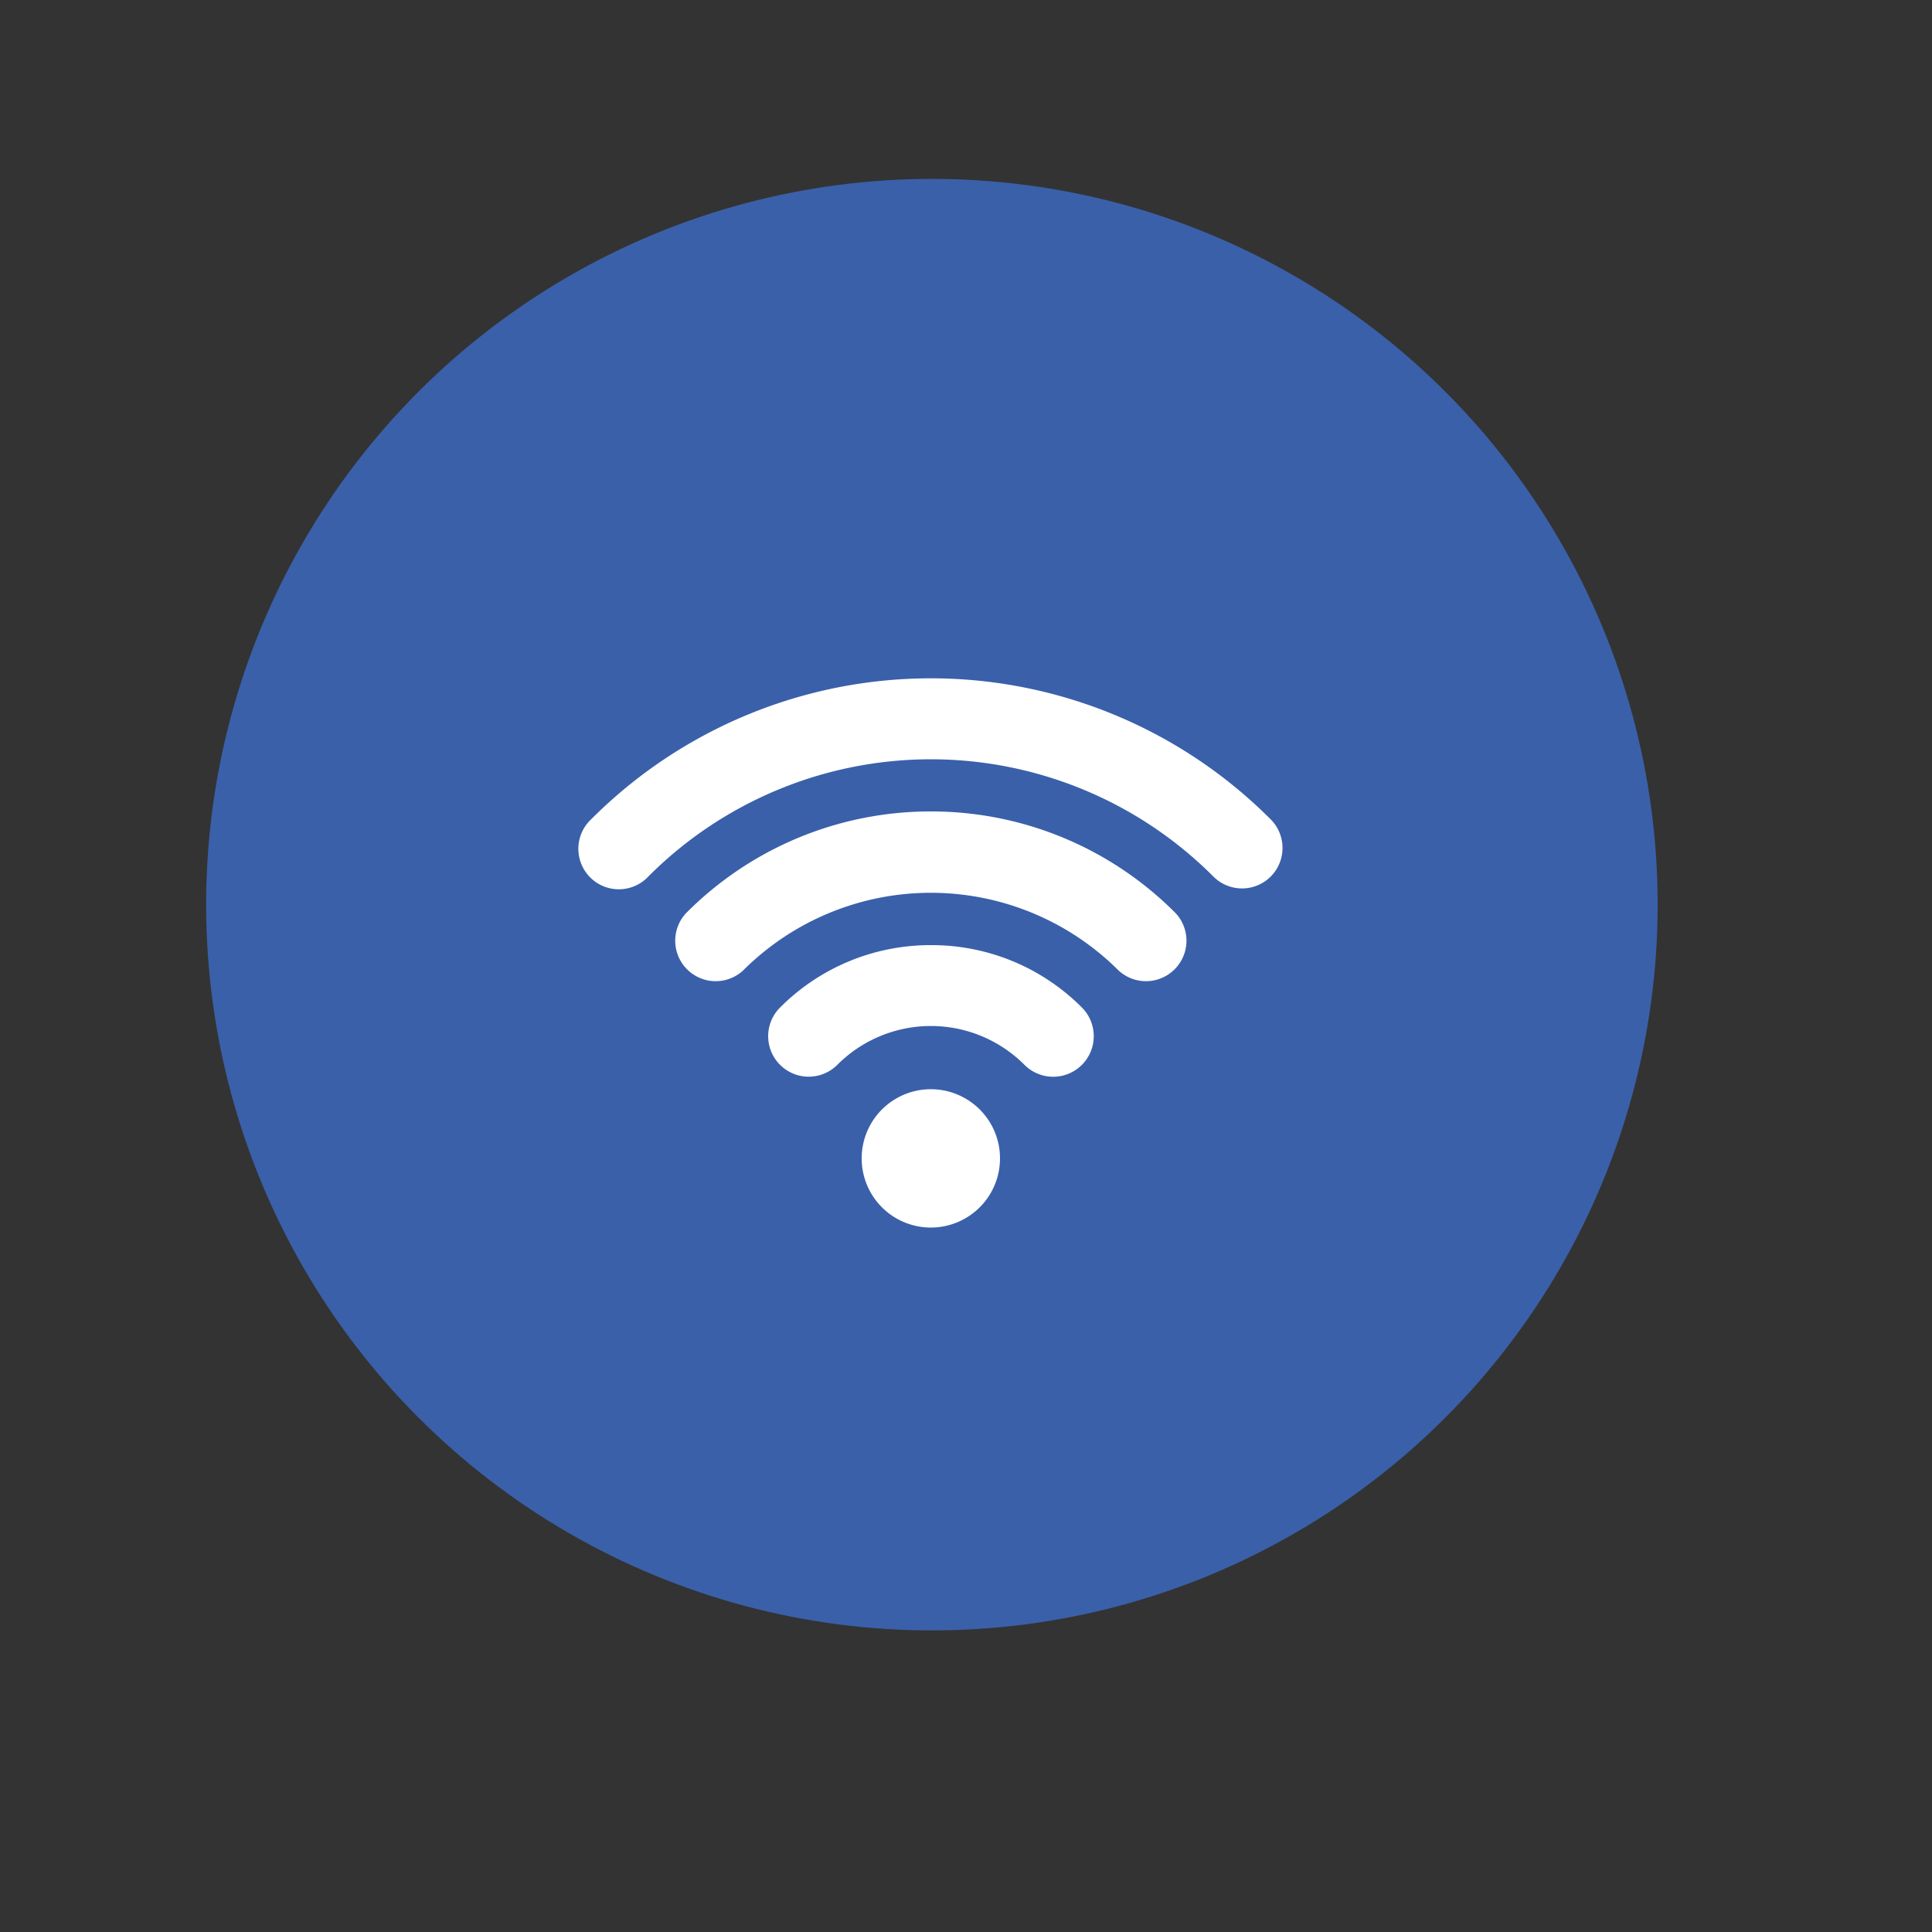 <svg xmlns="http://www.w3.org/2000/svg" id="Layer_1" data-name="Layer 1" viewBox="0 0 200 200"><rect x="0" y="0" width="200" height="200" fill="#333333" stroke="none"/><defs><style>.cls-1{fill:#3a60aa;}.cls-2{fill:#fff;}</style></defs><title>002</title><circle class="cls-1" cx="96.47" cy="93.65" r="75.13"></circle><g id="_Group_" data-name="&lt;Group&gt;"><path id="_Path_" data-name="&lt;Path&gt;" class="cls-2" d="M91.3,114.85a7.16,7.16,0,1,0,10.12,0A7.16,7.16,0,0,0,91.3,114.85Z"></path><path id="_Path_2" data-name="&lt;Path&gt;" class="cls-2" d="M96.36,97.84a21.94,21.94,0,0,0-15.61,6.46,4.19,4.19,0,0,0,5.93,5.93,13.68,13.68,0,0,1,19.37,0A4.19,4.19,0,0,0,112,104.3,21.92,21.92,0,0,0,96.36,97.84Z"></path><path id="_Path_3" data-name="&lt;Path&gt;" class="cls-2" d="M96.36,84A35.64,35.64,0,0,0,71,94.55a4.19,4.19,0,0,0,5.92,5.92,27.5,27.5,0,0,1,38.88,0,4.19,4.19,0,0,0,5.92-5.92A35.64,35.64,0,0,0,96.36,84Z"></path><path id="_Path_4" data-name="&lt;Path&gt;" class="cls-2" d="M131.5,84.78a49.67,49.67,0,0,0-70.27,0,4.19,4.19,0,1,0,5.92,5.92,41.31,41.31,0,0,1,58.42,0,4.19,4.19,0,1,0,5.93-5.92Z"></path></g></svg>